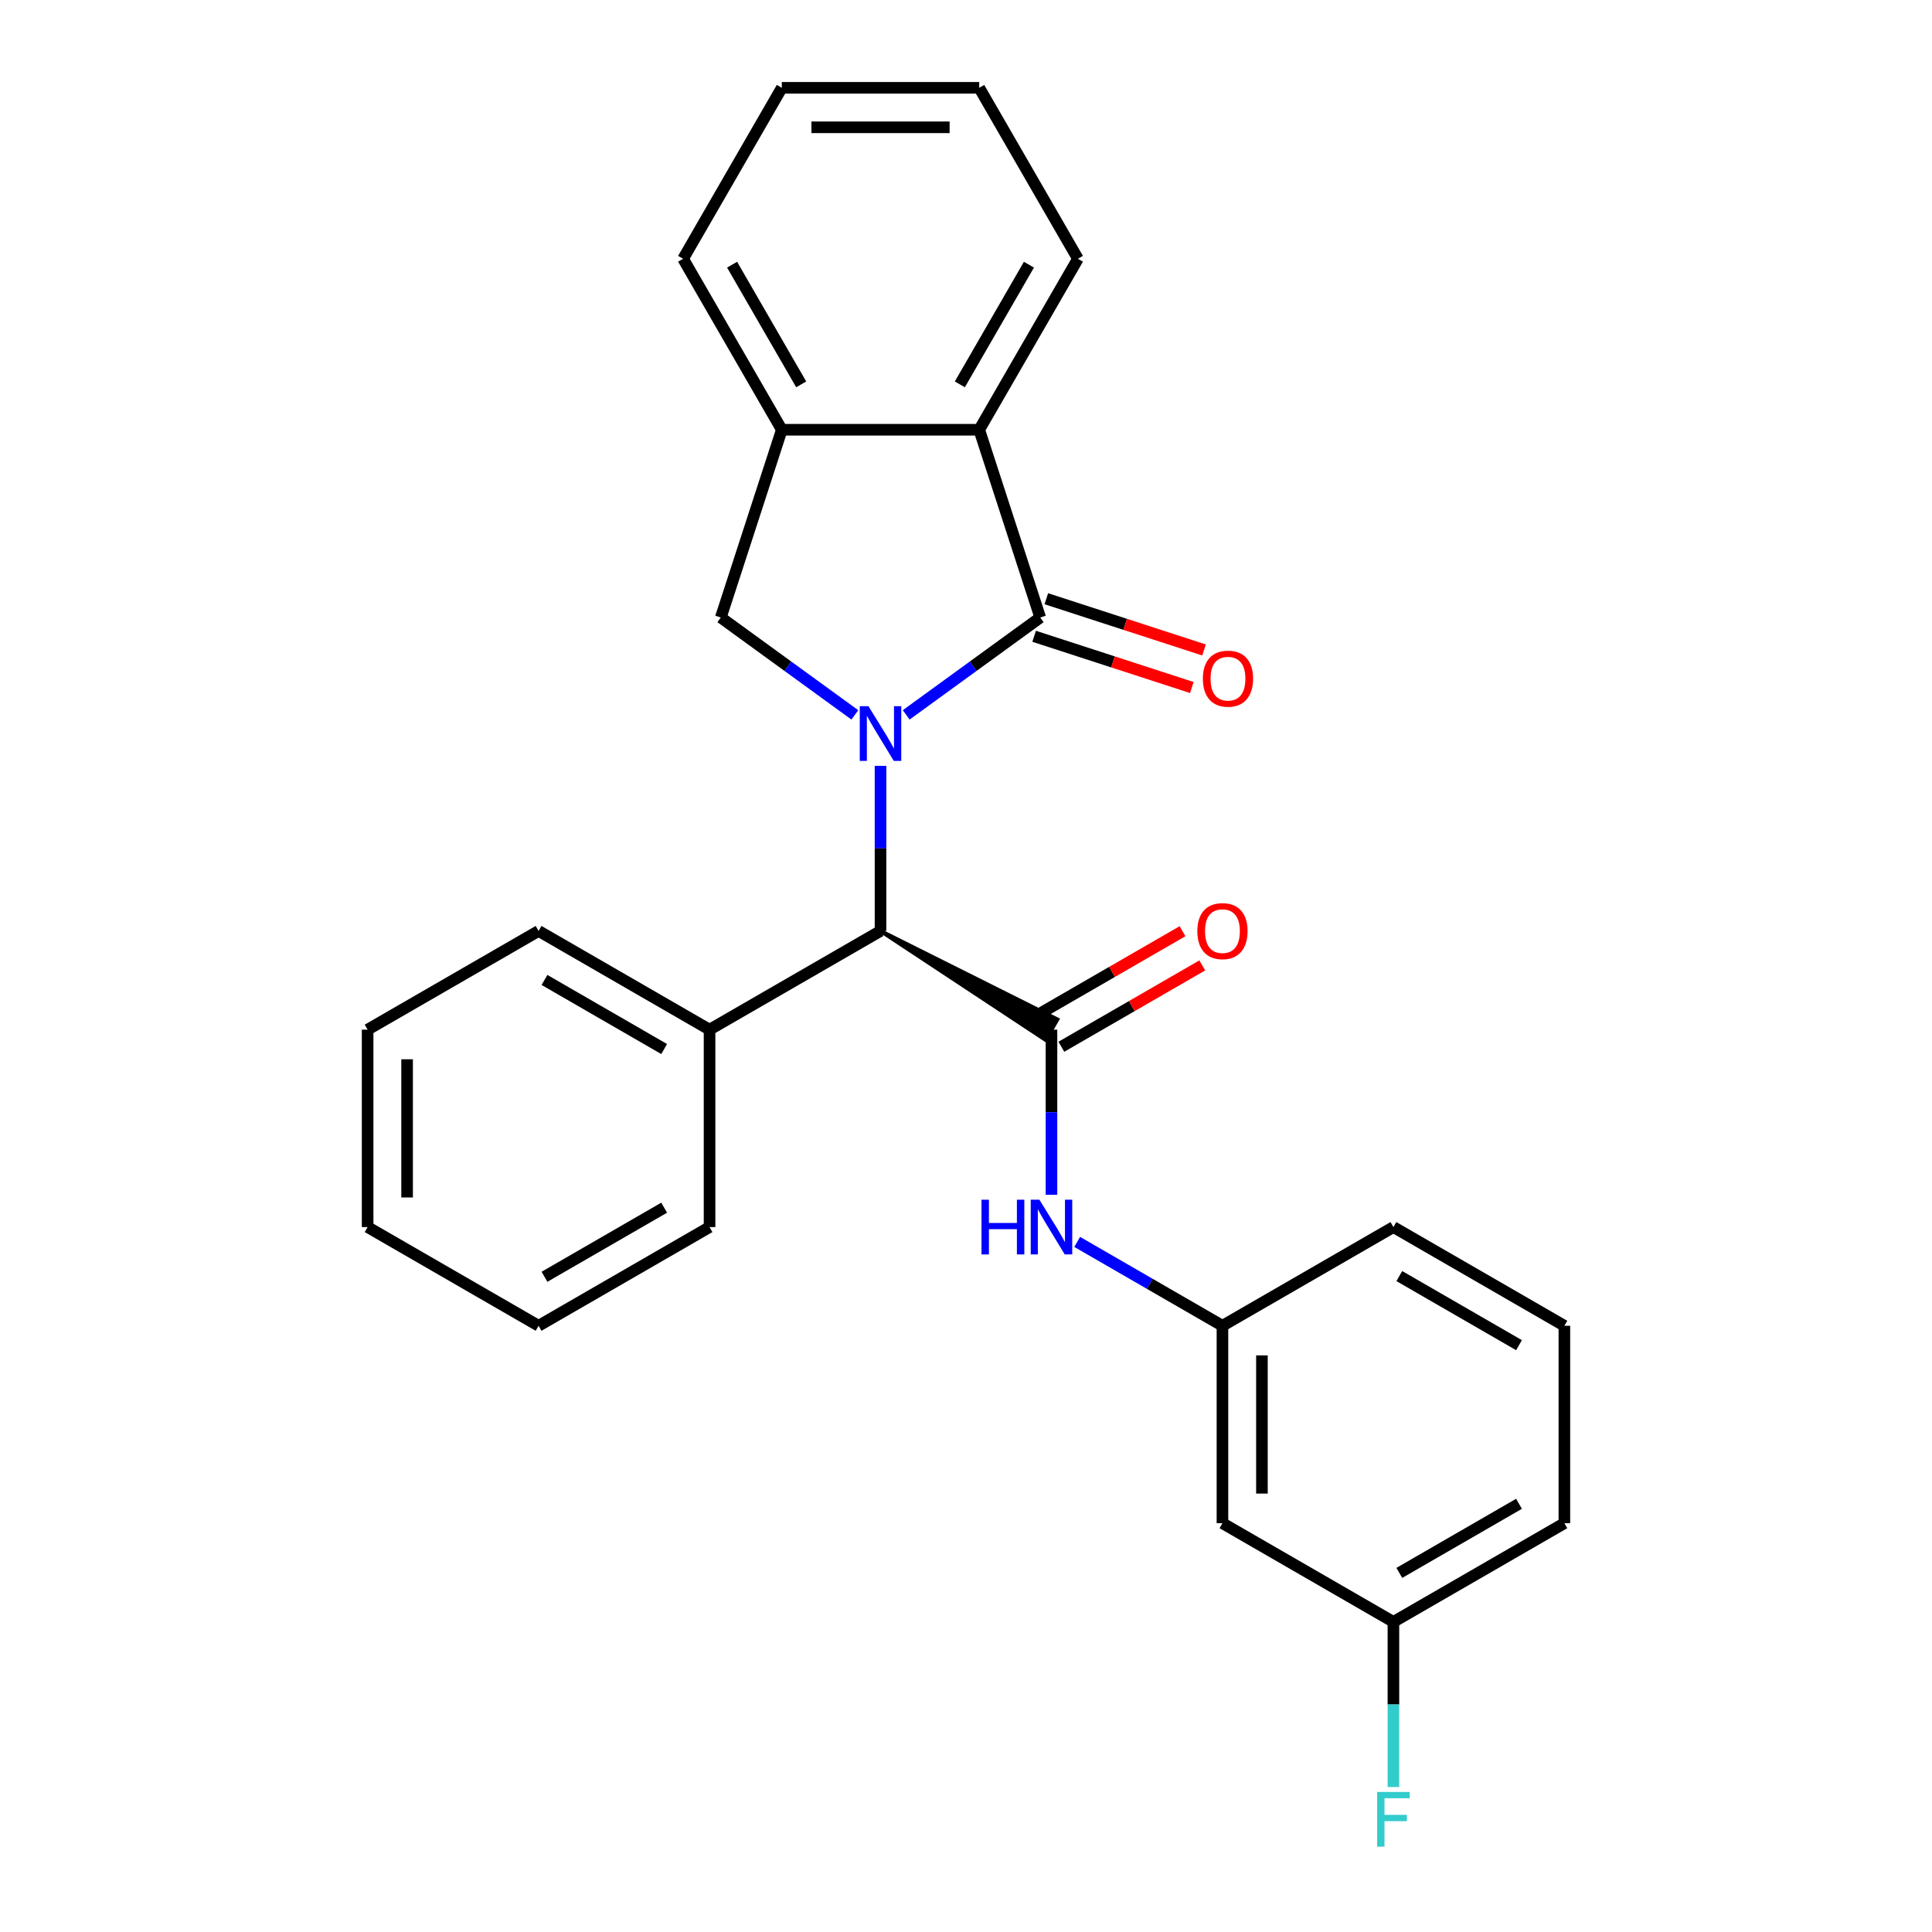 <?xml version='1.0' encoding='iso-8859-1'?>
<svg version='1.1' baseProfile='full'
              xmlns='http://www.w3.org/2000/svg'
                      xmlns:rdkit='http://www.rdkit.org/xml'
                      xmlns:xlink='http://www.w3.org/1999/xlink'
                  xml:space='preserve'
width='1000px' height='1000px' viewBox='0 0 1000 1000'>
<!-- END OF HEADER -->
<rect style='opacity:1.0;fill:#FFFFFF;stroke:none' width='1000' height='1000' x='0' y='0'> </rect>
<path class='bond-0' d='M 469.049,370.019 L 503.735,344.819' style='fill:none;fill-rule:evenodd;stroke:#0000FF;stroke-width:6px;stroke-linecap:butt;stroke-linejoin:miter;stroke-opacity:1' />
<path class='bond-0' d='M 503.735,344.819 L 538.421,319.618' style='fill:none;fill-rule:evenodd;stroke:#000000;stroke-width:6px;stroke-linecap:butt;stroke-linejoin:miter;stroke-opacity:1' />
<path class='bond-2' d='M 455.754,396.393 L 455.754,439.126' style='fill:none;fill-rule:evenodd;stroke:#0000FF;stroke-width:6px;stroke-linecap:butt;stroke-linejoin:miter;stroke-opacity:1' />
<path class='bond-2' d='M 455.754,439.126 L 455.754,481.86' style='fill:none;fill-rule:evenodd;stroke:#000000;stroke-width:6px;stroke-linecap:butt;stroke-linejoin:miter;stroke-opacity:1' />
<path class='bond-3' d='M 442.46,370.019 L 407.774,344.819' style='fill:none;fill-rule:evenodd;stroke:#0000FF;stroke-width:6px;stroke-linecap:butt;stroke-linejoin:miter;stroke-opacity:1' />
<path class='bond-3' d='M 407.774,344.819 L 373.088,319.618' style='fill:none;fill-rule:evenodd;stroke:#000000;stroke-width:6px;stroke-linecap:butt;stroke-linejoin:miter;stroke-opacity:1' />
<path class='bond-4' d='M 538.421,319.618 L 506.845,222.438' style='fill:none;fill-rule:evenodd;stroke:#000000;stroke-width:6px;stroke-linecap:butt;stroke-linejoin:miter;stroke-opacity:1' />
<path class='bond-7' d='M 535.263,329.336 L 576.076,342.597' style='fill:none;fill-rule:evenodd;stroke:#000000;stroke-width:6px;stroke-linecap:butt;stroke-linejoin:miter;stroke-opacity:1' />
<path class='bond-7' d='M 576.076,342.597 L 616.889,355.858' style='fill:none;fill-rule:evenodd;stroke:#FF0000;stroke-width:6px;stroke-linecap:butt;stroke-linejoin:miter;stroke-opacity:1' />
<path class='bond-7' d='M 541.578,309.9 L 582.391,323.161' style='fill:none;fill-rule:evenodd;stroke:#000000;stroke-width:6px;stroke-linecap:butt;stroke-linejoin:miter;stroke-opacity:1' />
<path class='bond-7' d='M 582.391,323.161 L 623.204,336.422' style='fill:none;fill-rule:evenodd;stroke:#FF0000;stroke-width:6px;stroke-linecap:butt;stroke-linejoin:miter;stroke-opacity:1' />
<path class='bond-1' d='M 455.754,481.86 L 541.18,538.26 L 547.311,527.641 Z' style='fill:#000000;fill-rule:evenodd;fill-opacity:1;stroke:#000000;stroke-width:2px;stroke-linecap:butt;stroke-linejoin:miter;stroke-opacity:1;' />
<path class='bond-6' d='M 544.246,532.95 L 544.246,575.684' style='fill:none;fill-rule:evenodd;stroke:#000000;stroke-width:6px;stroke-linecap:butt;stroke-linejoin:miter;stroke-opacity:1' />
<path class='bond-6' d='M 544.246,575.684 L 544.246,618.417' style='fill:none;fill-rule:evenodd;stroke:#0000FF;stroke-width:6px;stroke-linecap:butt;stroke-linejoin:miter;stroke-opacity:1' />
<path class='bond-8' d='M 549.355,541.799 L 585.823,520.744' style='fill:none;fill-rule:evenodd;stroke:#000000;stroke-width:6px;stroke-linecap:butt;stroke-linejoin:miter;stroke-opacity:1' />
<path class='bond-8' d='M 585.823,520.744 L 622.292,499.689' style='fill:none;fill-rule:evenodd;stroke:#FF0000;stroke-width:6px;stroke-linecap:butt;stroke-linejoin:miter;stroke-opacity:1' />
<path class='bond-8' d='M 539.137,524.101 L 575.605,503.046' style='fill:none;fill-rule:evenodd;stroke:#000000;stroke-width:6px;stroke-linecap:butt;stroke-linejoin:miter;stroke-opacity:1' />
<path class='bond-8' d='M 575.605,503.046 L 612.074,481.991' style='fill:none;fill-rule:evenodd;stroke:#FF0000;stroke-width:6px;stroke-linecap:butt;stroke-linejoin:miter;stroke-opacity:1' />
<path class='bond-11' d='M 455.754,481.86 L 367.263,532.95' style='fill:none;fill-rule:evenodd;stroke:#000000;stroke-width:6px;stroke-linecap:butt;stroke-linejoin:miter;stroke-opacity:1' />
<path class='bond-5' d='M 373.088,319.618 L 404.664,222.438' style='fill:none;fill-rule:evenodd;stroke:#000000;stroke-width:6px;stroke-linecap:butt;stroke-linejoin:miter;stroke-opacity:1' />
<path class='bond-14' d='M 506.845,222.438 L 557.935,133.946' style='fill:none;fill-rule:evenodd;stroke:#000000;stroke-width:6px;stroke-linecap:butt;stroke-linejoin:miter;stroke-opacity:1' />
<path class='bond-14' d='M 496.81,198.946 L 532.574,137.002' style='fill:none;fill-rule:evenodd;stroke:#000000;stroke-width:6px;stroke-linecap:butt;stroke-linejoin:miter;stroke-opacity:1' />
<path class='bond-26' d='M 506.845,222.438 L 404.664,222.438' style='fill:none;fill-rule:evenodd;stroke:#000000;stroke-width:6px;stroke-linecap:butt;stroke-linejoin:miter;stroke-opacity:1' />
<path class='bond-15' d='M 404.664,222.438 L 353.573,133.946' style='fill:none;fill-rule:evenodd;stroke:#000000;stroke-width:6px;stroke-linecap:butt;stroke-linejoin:miter;stroke-opacity:1' />
<path class='bond-15' d='M 414.698,198.946 L 378.935,137.002' style='fill:none;fill-rule:evenodd;stroke:#000000;stroke-width:6px;stroke-linecap:butt;stroke-linejoin:miter;stroke-opacity:1' />
<path class='bond-9' d='M 557.54,642.807 L 595.139,664.515' style='fill:none;fill-rule:evenodd;stroke:#0000FF;stroke-width:6px;stroke-linecap:butt;stroke-linejoin:miter;stroke-opacity:1' />
<path class='bond-9' d='M 595.139,664.515 L 632.737,686.222' style='fill:none;fill-rule:evenodd;stroke:#000000;stroke-width:6px;stroke-linecap:butt;stroke-linejoin:miter;stroke-opacity:1' />
<path class='bond-10' d='M 632.737,686.222 L 632.737,788.403' style='fill:none;fill-rule:evenodd;stroke:#000000;stroke-width:6px;stroke-linecap:butt;stroke-linejoin:miter;stroke-opacity:1' />
<path class='bond-10' d='M 653.174,701.549 L 653.174,773.076' style='fill:none;fill-rule:evenodd;stroke:#000000;stroke-width:6px;stroke-linecap:butt;stroke-linejoin:miter;stroke-opacity:1' />
<path class='bond-17' d='M 632.737,686.222 L 721.229,635.132' style='fill:none;fill-rule:evenodd;stroke:#000000;stroke-width:6px;stroke-linecap:butt;stroke-linejoin:miter;stroke-opacity:1' />
<path class='bond-12' d='M 632.737,788.403 L 721.229,839.494' style='fill:none;fill-rule:evenodd;stroke:#000000;stroke-width:6px;stroke-linecap:butt;stroke-linejoin:miter;stroke-opacity:1' />
<path class='bond-18' d='M 367.263,532.95 L 278.771,481.86' style='fill:none;fill-rule:evenodd;stroke:#000000;stroke-width:6px;stroke-linecap:butt;stroke-linejoin:miter;stroke-opacity:1' />
<path class='bond-18' d='M 343.771,542.985 L 281.827,507.222' style='fill:none;fill-rule:evenodd;stroke:#000000;stroke-width:6px;stroke-linecap:butt;stroke-linejoin:miter;stroke-opacity:1' />
<path class='bond-19' d='M 367.263,532.95 L 367.263,635.132' style='fill:none;fill-rule:evenodd;stroke:#000000;stroke-width:6px;stroke-linecap:butt;stroke-linejoin:miter;stroke-opacity:1' />
<path class='bond-13' d='M 721.229,839.494 L 721.229,882.227' style='fill:none;fill-rule:evenodd;stroke:#000000;stroke-width:6px;stroke-linecap:butt;stroke-linejoin:miter;stroke-opacity:1' />
<path class='bond-13' d='M 721.229,882.227 L 721.229,924.961' style='fill:none;fill-rule:evenodd;stroke:#33CCCC;stroke-width:6px;stroke-linecap:butt;stroke-linejoin:miter;stroke-opacity:1' />
<path class='bond-29' d='M 721.229,839.494 L 809.72,788.403' style='fill:none;fill-rule:evenodd;stroke:#000000;stroke-width:6px;stroke-linecap:butt;stroke-linejoin:miter;stroke-opacity:1' />
<path class='bond-29' d='M 724.284,814.132 L 786.229,778.369' style='fill:none;fill-rule:evenodd;stroke:#000000;stroke-width:6px;stroke-linecap:butt;stroke-linejoin:miter;stroke-opacity:1' />
<path class='bond-21' d='M 557.935,133.946 L 506.845,45.455' style='fill:none;fill-rule:evenodd;stroke:#000000;stroke-width:6px;stroke-linecap:butt;stroke-linejoin:miter;stroke-opacity:1' />
<path class='bond-22' d='M 353.573,133.946 L 404.664,45.455' style='fill:none;fill-rule:evenodd;stroke:#000000;stroke-width:6px;stroke-linecap:butt;stroke-linejoin:miter;stroke-opacity:1' />
<path class='bond-16' d='M 809.72,686.222 L 721.229,635.132' style='fill:none;fill-rule:evenodd;stroke:#000000;stroke-width:6px;stroke-linecap:butt;stroke-linejoin:miter;stroke-opacity:1' />
<path class='bond-16' d='M 786.229,696.257 L 724.284,660.493' style='fill:none;fill-rule:evenodd;stroke:#000000;stroke-width:6px;stroke-linecap:butt;stroke-linejoin:miter;stroke-opacity:1' />
<path class='bond-20' d='M 809.72,686.222 L 809.72,788.403' style='fill:none;fill-rule:evenodd;stroke:#000000;stroke-width:6px;stroke-linecap:butt;stroke-linejoin:miter;stroke-opacity:1' />
<path class='bond-23' d='M 278.771,481.86 L 190.28,532.95' style='fill:none;fill-rule:evenodd;stroke:#000000;stroke-width:6px;stroke-linecap:butt;stroke-linejoin:miter;stroke-opacity:1' />
<path class='bond-24' d='M 367.263,635.132 L 278.771,686.222' style='fill:none;fill-rule:evenodd;stroke:#000000;stroke-width:6px;stroke-linecap:butt;stroke-linejoin:miter;stroke-opacity:1' />
<path class='bond-24' d='M 343.771,625.097 L 281.827,660.86' style='fill:none;fill-rule:evenodd;stroke:#000000;stroke-width:6px;stroke-linecap:butt;stroke-linejoin:miter;stroke-opacity:1' />
<path class='bond-27' d='M 506.845,45.455 L 404.664,45.455' style='fill:none;fill-rule:evenodd;stroke:#000000;stroke-width:6px;stroke-linecap:butt;stroke-linejoin:miter;stroke-opacity:1' />
<path class='bond-27' d='M 491.518,65.891 L 419.991,65.891' style='fill:none;fill-rule:evenodd;stroke:#000000;stroke-width:6px;stroke-linecap:butt;stroke-linejoin:miter;stroke-opacity:1' />
<path class='bond-28' d='M 190.28,532.95 L 190.28,635.132' style='fill:none;fill-rule:evenodd;stroke:#000000;stroke-width:6px;stroke-linecap:butt;stroke-linejoin:miter;stroke-opacity:1' />
<path class='bond-28' d='M 210.716,548.277 L 210.716,619.804' style='fill:none;fill-rule:evenodd;stroke:#000000;stroke-width:6px;stroke-linecap:butt;stroke-linejoin:miter;stroke-opacity:1' />
<path class='bond-25' d='M 278.771,686.222 L 190.28,635.132' style='fill:none;fill-rule:evenodd;stroke:#000000;stroke-width:6px;stroke-linecap:butt;stroke-linejoin:miter;stroke-opacity:1' />
<path  class='atom-0' d='M 449.494 365.518
L 458.774 380.518
Q 459.694 381.998, 461.174 384.678
Q 462.654 387.358, 462.734 387.518
L 462.734 365.518
L 466.494 365.518
L 466.494 393.838
L 462.614 393.838
L 452.654 377.438
Q 451.494 375.518, 450.254 373.318
Q 449.054 371.118, 448.694 370.438
L 448.694 393.838
L 445.014 393.838
L 445.014 365.518
L 449.494 365.518
' fill='#0000FF'/>
<path  class='atom-7' d='M 508.026 620.972
L 511.866 620.972
L 511.866 633.012
L 526.346 633.012
L 526.346 620.972
L 530.186 620.972
L 530.186 649.292
L 526.346 649.292
L 526.346 636.212
L 511.866 636.212
L 511.866 649.292
L 508.026 649.292
L 508.026 620.972
' fill='#0000FF'/>
<path  class='atom-7' d='M 537.986 620.972
L 547.266 635.972
Q 548.186 637.452, 549.666 640.132
Q 551.146 642.812, 551.226 642.972
L 551.226 620.972
L 554.986 620.972
L 554.986 649.292
L 551.106 649.292
L 541.146 632.892
Q 539.986 630.972, 538.746 628.772
Q 537.546 626.572, 537.186 625.892
L 537.186 649.292
L 533.506 649.292
L 533.506 620.972
L 537.986 620.972
' fill='#0000FF'/>
<path  class='atom-8' d='M 622.601 351.274
Q 622.601 344.474, 625.961 340.674
Q 629.321 336.874, 635.601 336.874
Q 641.881 336.874, 645.241 340.674
Q 648.601 344.474, 648.601 351.274
Q 648.601 358.154, 645.201 362.074
Q 641.801 365.954, 635.601 365.954
Q 629.361 365.954, 625.961 362.074
Q 622.601 358.194, 622.601 351.274
M 635.601 362.754
Q 639.921 362.754, 642.241 359.874
Q 644.601 356.954, 644.601 351.274
Q 644.601 345.714, 642.241 342.914
Q 639.921 340.074, 635.601 340.074
Q 631.281 340.074, 628.921 342.874
Q 626.601 345.674, 626.601 351.274
Q 626.601 356.994, 628.921 359.874
Q 631.281 362.754, 635.601 362.754
' fill='#FF0000'/>
<path  class='atom-9' d='M 619.737 481.94
Q 619.737 475.14, 623.097 471.34
Q 626.457 467.54, 632.737 467.54
Q 639.017 467.54, 642.377 471.34
Q 645.737 475.14, 645.737 481.94
Q 645.737 488.82, 642.337 492.74
Q 638.937 496.62, 632.737 496.62
Q 626.497 496.62, 623.097 492.74
Q 619.737 488.86, 619.737 481.94
M 632.737 493.42
Q 637.057 493.42, 639.377 490.54
Q 641.737 487.62, 641.737 481.94
Q 641.737 476.38, 639.377 473.58
Q 637.057 470.74, 632.737 470.74
Q 628.417 470.74, 626.057 473.54
Q 623.737 476.34, 623.737 481.94
Q 623.737 487.66, 626.057 490.54
Q 628.417 493.42, 632.737 493.42
' fill='#FF0000'/>
<path  class='atom-14' d='M 712.809 927.515
L 729.649 927.515
L 729.649 930.755
L 716.609 930.755
L 716.609 939.355
L 728.209 939.355
L 728.209 942.635
L 716.609 942.635
L 716.609 955.835
L 712.809 955.835
L 712.809 927.515
' fill='#33CCCC'/>
</svg>
